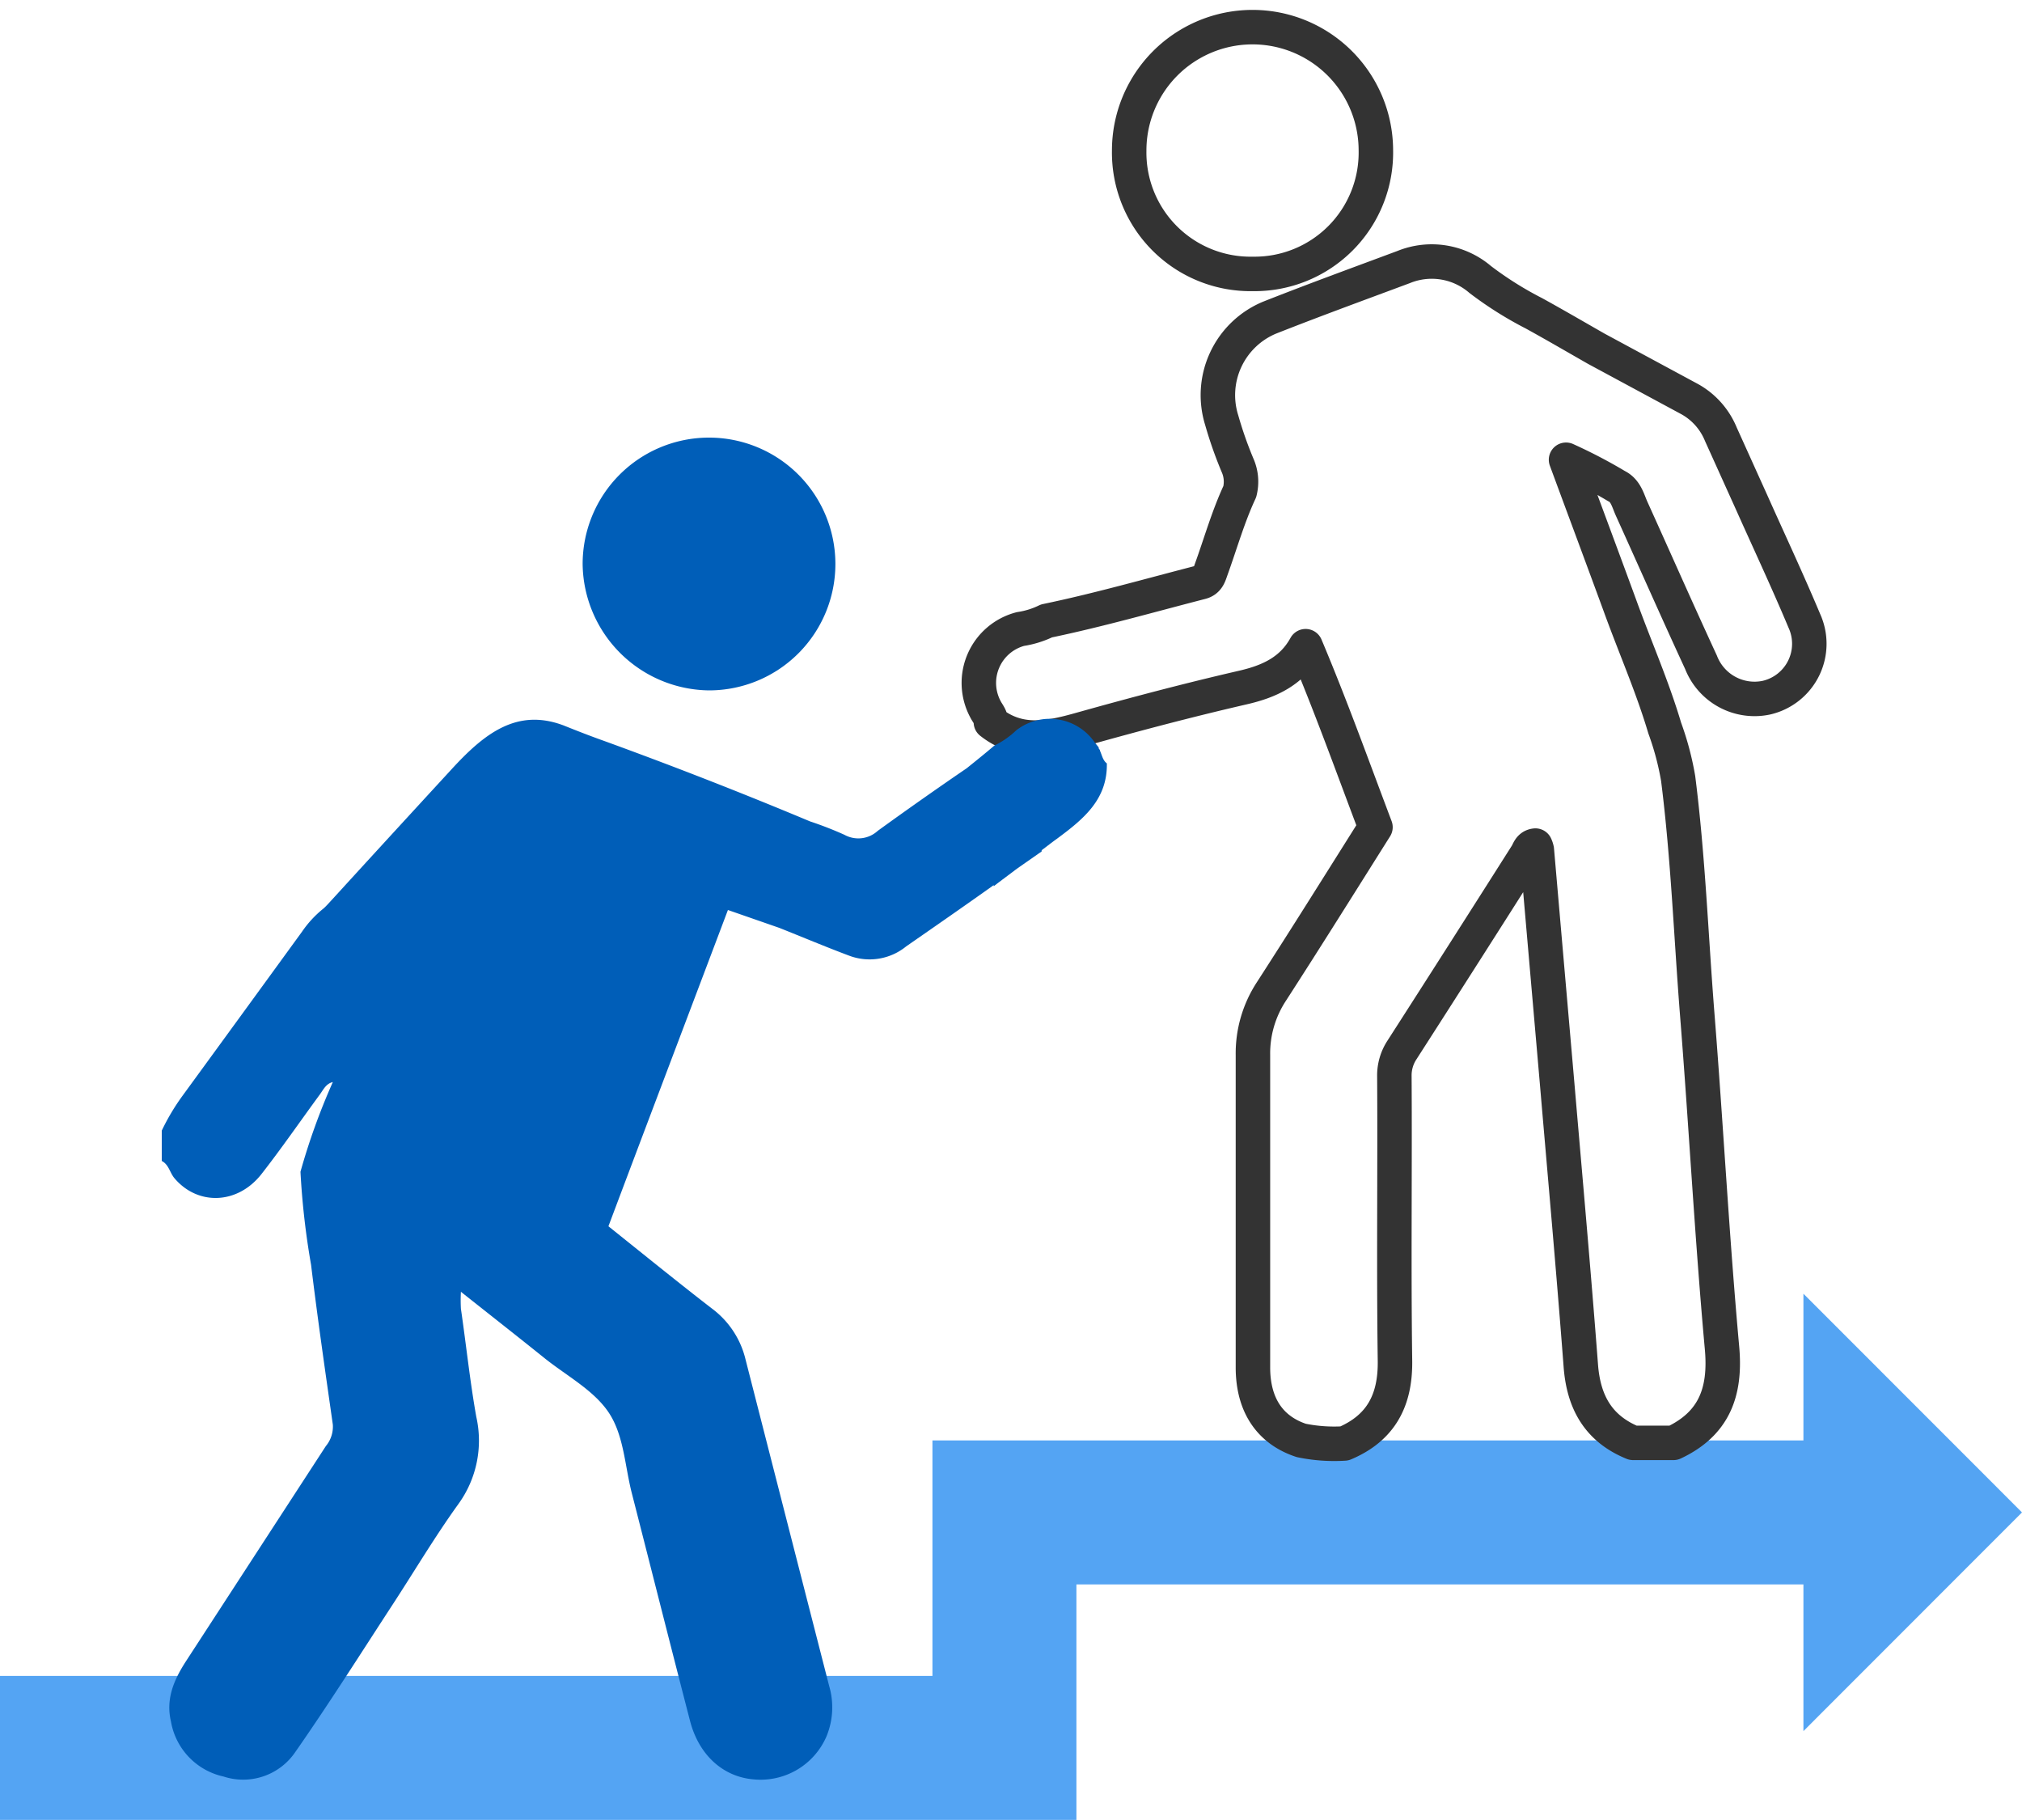 <svg id="Layer_1" data-name="Layer 1" xmlns="http://www.w3.org/2000/svg" viewBox="0 0 200 180"><defs><style>.cls-1,.cls-3{fill:none;}.cls-1{stroke:#54a4f3;stroke-width:14.24px;}.cls-2{fill:#54a4f3;}.cls-3{stroke:#333;stroke-linecap:round;stroke-linejoin:round;stroke-width:3.41px;}.cls-4{fill:#005eb8;}</style></defs><polyline class="cls-1" points="0 172.87 99.35 172.87 99.35 149.58 181.28 149.58"/><polygon class="cls-2" points="178.38 127.95 178.38 171.21 200 149.58 178.38 127.95"/><path class="cls-3" d="M123.91,27.09a12,12,0,0,0,12.18-12.23,12.2,12.2,0,0,0-24.4.05A12,12,0,0,0,123.91,27.09Z"/><path class="cls-3" d="M178.47,61.4c-1.68-4-3.5-7.88-5.26-11.82-1-2.21-2-4.43-3-6.64a7,7,0,0,0-3.05-3.45l-9.27-5c-2.05-1.17-4.09-2.36-6.16-3.5a35.33,35.33,0,0,1-5.31-3.34,7.36,7.36,0,0,0-7.58-1.24c-4.43,1.65-8.87,3.27-13.25,5a8.3,8.3,0,0,0-4.75,10.14A39.55,39.55,0,0,0,122.4,46a4,4,0,0,1,.23,2.62c-1.16,2.49-1.9,5.13-2.83,7.7-.2.56-.32,1.08-1,1.26-5.09,1.31-10.14,2.76-15.29,3.83a8.83,8.83,0,0,1-2.57.8,5.51,5.51,0,0,0-3.48,7.91c.21.43.58.79.55,1.31,2.86,2.25,5.88,1.56,9,.68,5.28-1.48,10.58-2.88,15.92-4.11,2.66-.61,4.86-1.64,6.21-4.09,2.49,5.9,4.65,11.92,6.91,17.9-3.42,5.43-6.82,10.87-10.3,16.26a11.17,11.17,0,0,0-1.82,6.24c0,10.31,0,20.61,0,30.92,0,3.72,1.67,6.2,4.78,7.23a16.09,16.09,0,0,0,4.27.3c3.61-1.53,5.05-4.26,5-8.17-.13-9.39,0-18.77-.06-28.16a4.58,4.58,0,0,1,.74-2.57C142.79,97.43,146.89,91,151,84.52c.21-.33.29-.83.87-.89a1.88,1.88,0,0,1,.14.42q1,11.52,2,23c.8,9.35,1.64,18.69,2.35,28,.27,3.63,1.74,6.25,5.17,7.65h4c4-1.88,5.19-5,4.8-9.37-1-11-1.58-22.07-2.46-33.1-.61-7.74-.9-15.51-1.88-23.23a28.45,28.45,0,0,0-1.33-5c-1.22-4.11-2.94-8-4.41-12.06-1.77-4.83-3.57-9.65-5.35-14.47a49.58,49.58,0,0,1,5,2.61c.92.45,1.12,1.42,1.49,2.24,2.29,5.06,4.53,10.14,6.86,15.18A5.68,5.68,0,0,0,174.72,69,5.47,5.47,0,0,0,178.47,61.4Z"/><path class="cls-4" d="M108.81,74.27c0-.11-.11-.2-.17-.31l.07,0-.42-.52a5.4,5.4,0,0,0-7.76-1.22,8.63,8.63,0,0,1-2.18,1.52c-.9.77-1.81,1.5-2.73,2.24Q91.2,79,86.82,82.17a2.84,2.84,0,0,1-3.3.39,35.52,35.52,0,0,0-3.39-1.32Q70,77,59.73,73.27c-1.35-.48-2.68-1-4-1.53-4.59-1.72-7.8.77-11.1,4.38C32,89.85,32.49,89.41,32,89.85a10.59,10.59,0,0,0-2.13,2.3q-5.89,8.1-11.8,16.2A21.68,21.68,0,0,0,16,111.82v3c.7.36.79,1.15,1.25,1.7,2.3,2.73,6.24,2.62,8.61-.4,2-2.56,3.85-5.25,5.78-7.88.35-.48.61-1.07,1.28-1.22a64.69,64.69,0,0,0-3.2,8.87,76.8,76.8,0,0,0,1.05,9.21c.64,5.27,1.4,10.53,2.15,15.79a3,3,0,0,1-.69,2.13L18.38,164.32c-1.17,1.81-2,3.7-1.47,5.94a6.74,6.74,0,0,0,5.2,5.44,6.23,6.23,0,0,0,7.09-2.41c3.32-4.76,6.43-9.68,9.6-14.54,2.18-3.34,4.22-6.78,6.54-10a10.68,10.68,0,0,0,1.77-8.63c-.63-3.54-1-7.12-1.52-10.68a15.12,15.12,0,0,1,0-1.68c2.85,2.26,5.58,4.4,8.28,6.57,2.2,1.76,4.93,3.2,6.39,5.45s1.55,5.25,2.24,7.92c1.92,7.5,3.81,15,5.75,22.49.87,3.37,3.25,5.53,6.27,5.79a7.1,7.1,0,0,0,7.23-4.25,7.52,7.52,0,0,0,.26-5q-4.14-16.14-8.27-32.29a8.83,8.83,0,0,0-3.29-5c-3.46-2.67-6.85-5.43-10.27-8.16C64.11,110.83,68.05,100.46,72,90l5.09,1.77c2.31.92,4.59,1.88,6.91,2.75a5.73,5.73,0,0,0,5.63-.92c2.88-2,5.77-4,8.66-6.06l0,.11c.76-.59,1.53-1.15,2.29-1.73l2.45-1.71a.43.43,0,0,0,0-.12c.51-.38,1-.77,1.52-1.14,2.59-1.92,5-3.86,4.93-7.45C109.08,75.2,109,74.69,108.81,74.27Z"/><path class="cls-4" d="M70.17,68.28A12.5,12.5,0,1,0,57.63,55.83,12.65,12.65,0,0,0,70.17,68.28Z"/></svg>